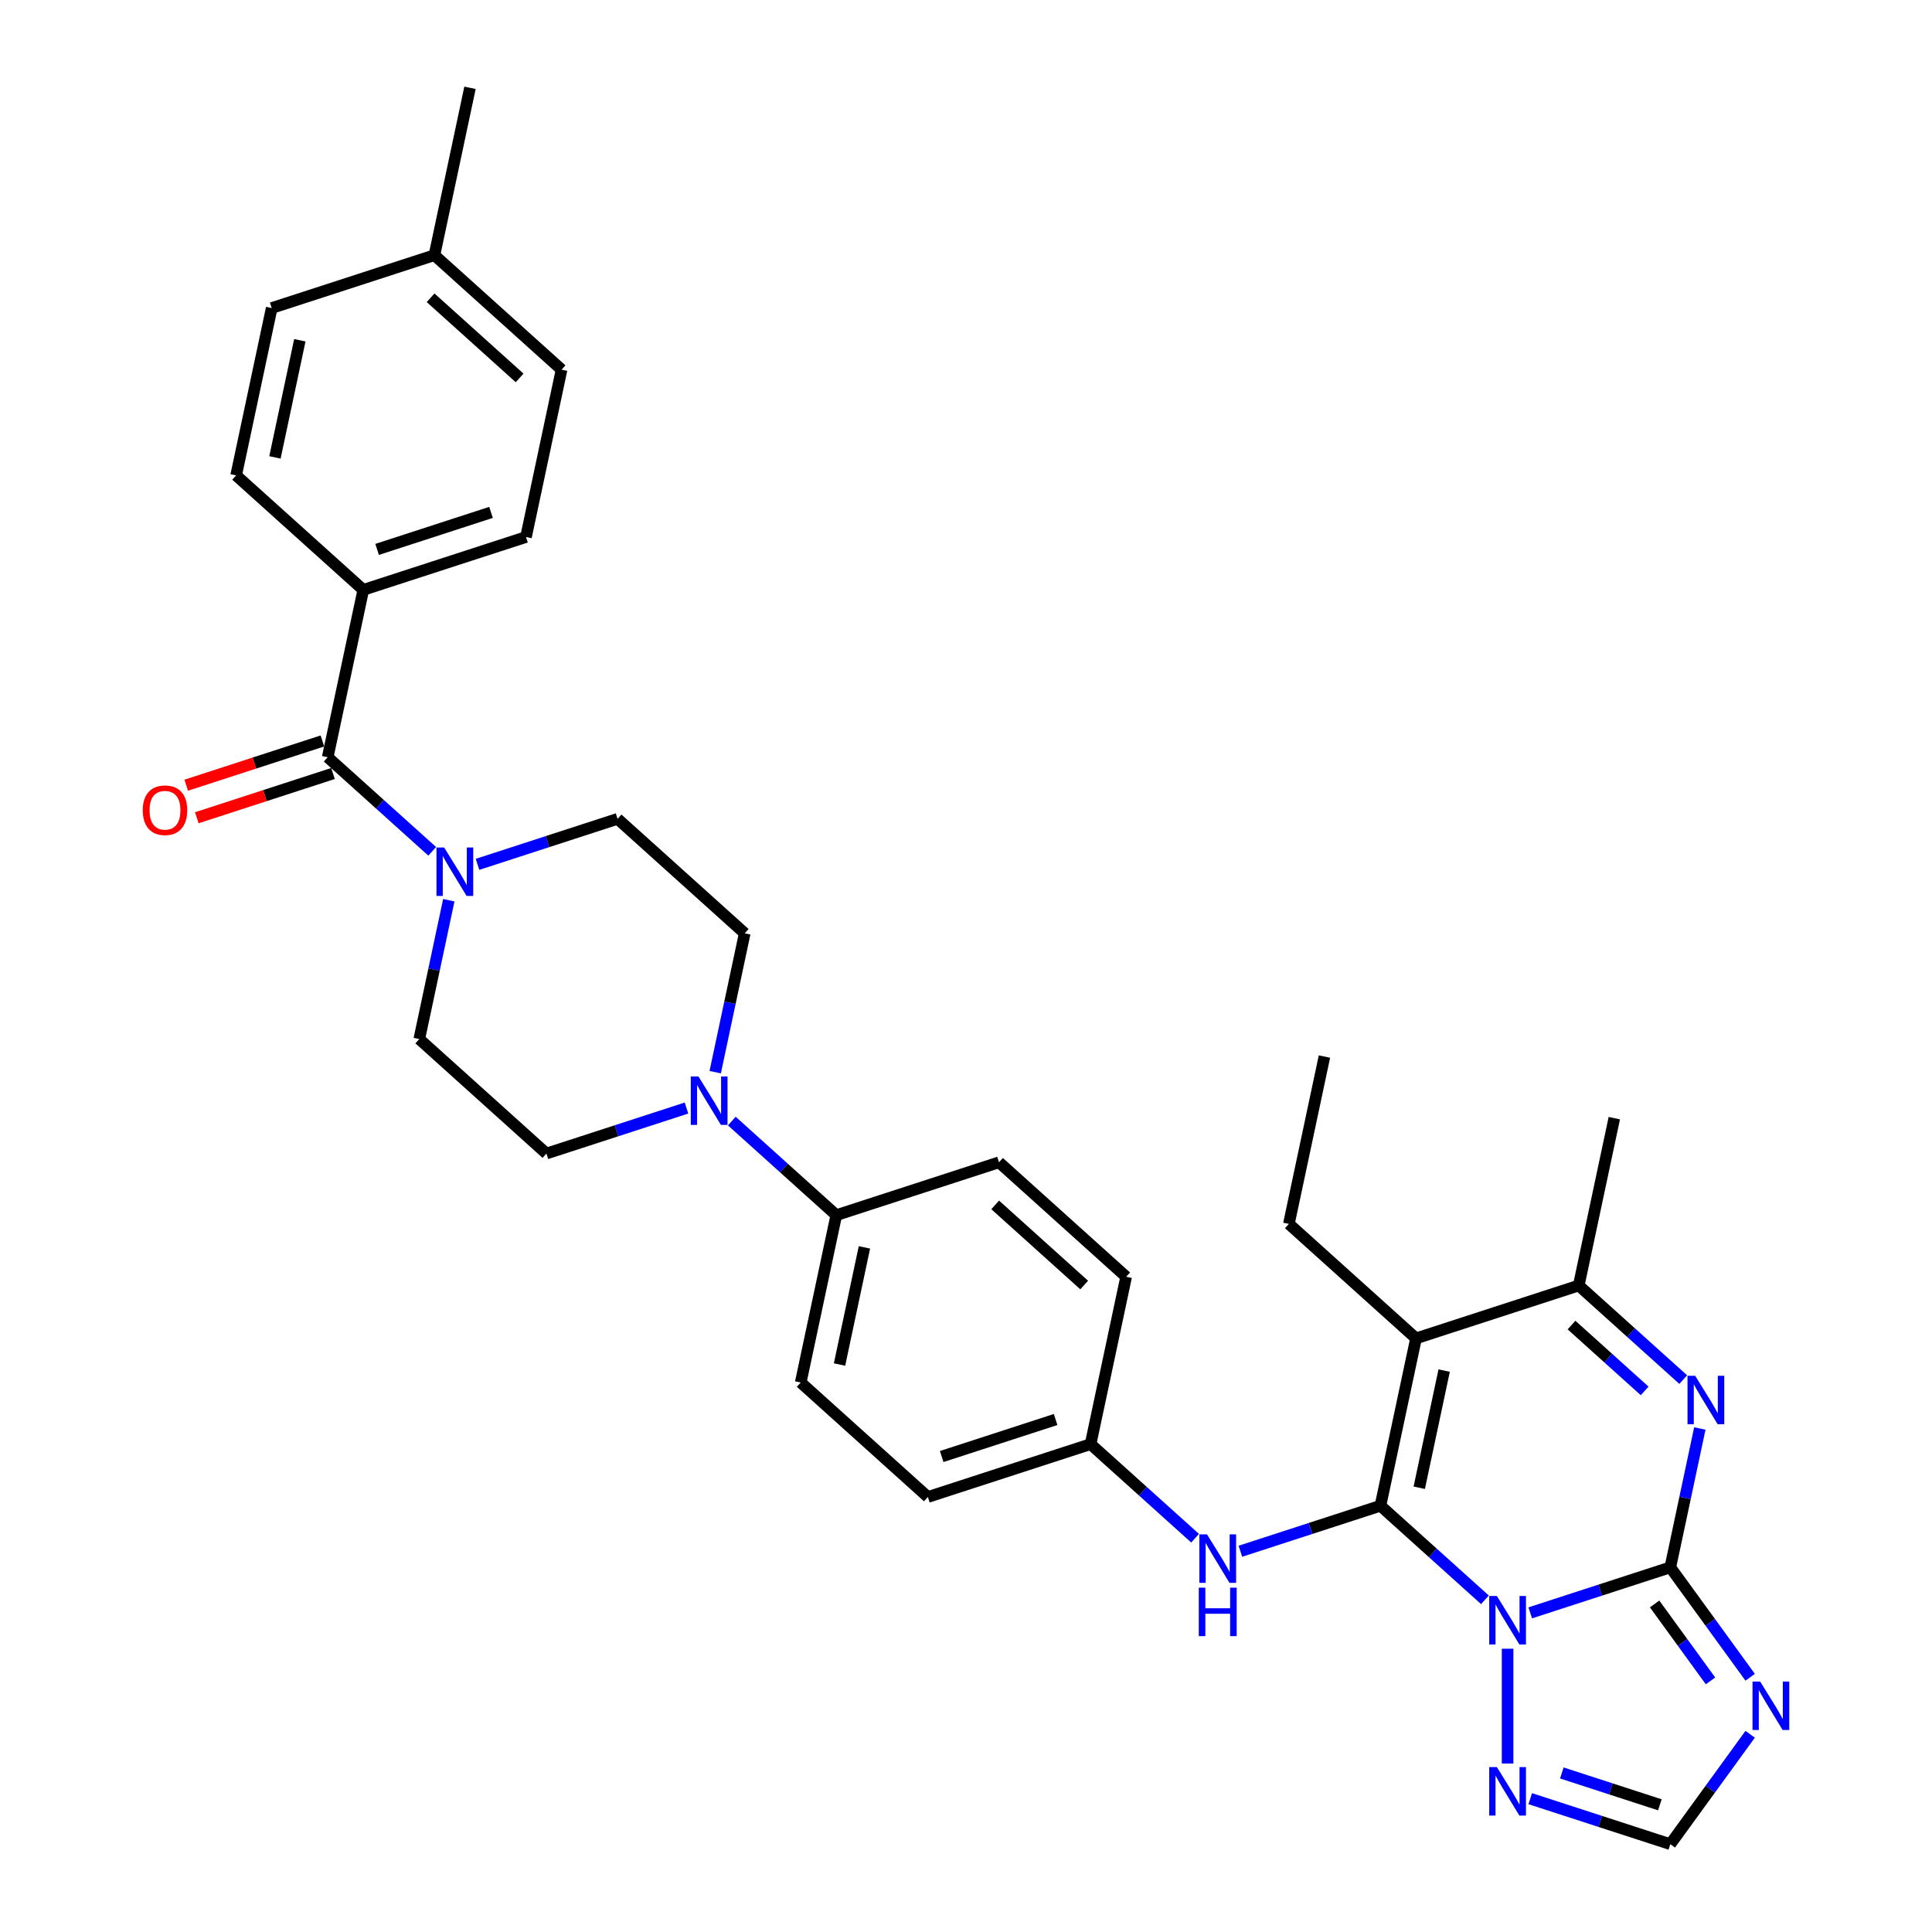 <?xml version='1.0' encoding='iso-8859-1'?>
<svg version='1.1' baseProfile='full'
              xmlns='http://www.w3.org/2000/svg'
                      xmlns:rdkit='http://www.rdkit.org/xml'
                      xmlns:xlink='http://www.w3.org/1999/xlink'
                  xml:space='preserve'
width='1000px' height='1000px' viewBox='0 0 1000 1000'>
<!-- END OF HEADER -->
<rect style='opacity:1.0;fill:#FFFFFF;stroke:none' width='1000' height='1000' x='0' y='0'> </rect>
<path class='bond-0' d='M 768.603,828.066 L 741.56,803.717' style='fill:none;fill-rule:evenodd;stroke:#0000FF;stroke-width:6px;stroke-linecap:butt;stroke-linejoin:miter;stroke-opacity:1' />
<path class='bond-0' d='M 741.56,803.717 L 714.517,779.367' style='fill:none;fill-rule:evenodd;stroke:#000000;stroke-width:6px;stroke-linecap:butt;stroke-linejoin:miter;stroke-opacity:1' />
<path class='bond-1' d='M 792.053,834.814 L 828.301,823.036' style='fill:none;fill-rule:evenodd;stroke:#0000FF;stroke-width:6px;stroke-linecap:butt;stroke-linejoin:miter;stroke-opacity:1' />
<path class='bond-1' d='M 828.301,823.036 L 864.55,811.258' style='fill:none;fill-rule:evenodd;stroke:#000000;stroke-width:6px;stroke-linecap:butt;stroke-linejoin:miter;stroke-opacity:1' />
<path class='bond-6' d='M 780.328,853.377 L 780.328,912.795' style='fill:none;fill-rule:evenodd;stroke:#0000FF;stroke-width:6px;stroke-linecap:butt;stroke-linejoin:miter;stroke-opacity:1' />
<path class='bond-2' d='M 714.517,779.367 L 732.929,692.746' style='fill:none;fill-rule:evenodd;stroke:#000000;stroke-width:6px;stroke-linecap:butt;stroke-linejoin:miter;stroke-opacity:1' />
<path class='bond-2' d='M 734.603,770.056 L 747.492,709.421' style='fill:none;fill-rule:evenodd;stroke:#000000;stroke-width:6px;stroke-linecap:butt;stroke-linejoin:miter;stroke-opacity:1' />
<path class='bond-9' d='M 714.517,779.367 L 678.268,791.145' style='fill:none;fill-rule:evenodd;stroke:#000000;stroke-width:6px;stroke-linecap:butt;stroke-linejoin:miter;stroke-opacity:1' />
<path class='bond-9' d='M 678.268,791.145 L 642.02,802.923' style='fill:none;fill-rule:evenodd;stroke:#0000FF;stroke-width:6px;stroke-linecap:butt;stroke-linejoin:miter;stroke-opacity:1' />
<path class='bond-3' d='M 864.55,811.258 L 872.188,775.324' style='fill:none;fill-rule:evenodd;stroke:#000000;stroke-width:6px;stroke-linecap:butt;stroke-linejoin:miter;stroke-opacity:1' />
<path class='bond-3' d='M 872.188,775.324 L 879.826,739.39' style='fill:none;fill-rule:evenodd;stroke:#0000FF;stroke-width:6px;stroke-linecap:butt;stroke-linejoin:miter;stroke-opacity:1' />
<path class='bond-4' d='M 864.55,811.258 L 885.217,839.703' style='fill:none;fill-rule:evenodd;stroke:#000000;stroke-width:6px;stroke-linecap:butt;stroke-linejoin:miter;stroke-opacity:1' />
<path class='bond-4' d='M 885.217,839.703 L 905.883,868.148' style='fill:none;fill-rule:evenodd;stroke:#0000FF;stroke-width:6px;stroke-linecap:butt;stroke-linejoin:miter;stroke-opacity:1' />
<path class='bond-4' d='M 856.421,830.202 L 870.888,850.113' style='fill:none;fill-rule:evenodd;stroke:#000000;stroke-width:6px;stroke-linecap:butt;stroke-linejoin:miter;stroke-opacity:1' />
<path class='bond-4' d='M 870.888,850.113 L 885.355,870.025' style='fill:none;fill-rule:evenodd;stroke:#0000FF;stroke-width:6px;stroke-linecap:butt;stroke-linejoin:miter;stroke-opacity:1' />
<path class='bond-5' d='M 732.929,692.746 L 817.152,665.38' style='fill:none;fill-rule:evenodd;stroke:#000000;stroke-width:6px;stroke-linecap:butt;stroke-linejoin:miter;stroke-opacity:1' />
<path class='bond-24' d='M 732.929,692.746 L 667.119,633.49' style='fill:none;fill-rule:evenodd;stroke:#000000;stroke-width:6px;stroke-linecap:butt;stroke-linejoin:miter;stroke-opacity:1' />
<path class='bond-34' d='M 871.237,714.079 L 844.194,689.73' style='fill:none;fill-rule:evenodd;stroke:#0000FF;stroke-width:6px;stroke-linecap:butt;stroke-linejoin:miter;stroke-opacity:1' />
<path class='bond-34' d='M 844.194,689.73 L 817.152,665.38' style='fill:none;fill-rule:evenodd;stroke:#000000;stroke-width:6px;stroke-linecap:butt;stroke-linejoin:miter;stroke-opacity:1' />
<path class='bond-34' d='M 851.273,719.936 L 832.343,702.892' style='fill:none;fill-rule:evenodd;stroke:#0000FF;stroke-width:6px;stroke-linecap:butt;stroke-linejoin:miter;stroke-opacity:1' />
<path class='bond-34' d='M 832.343,702.892 L 813.413,685.847' style='fill:none;fill-rule:evenodd;stroke:#000000;stroke-width:6px;stroke-linecap:butt;stroke-linejoin:miter;stroke-opacity:1' />
<path class='bond-33' d='M 905.883,897.655 L 885.217,926.1' style='fill:none;fill-rule:evenodd;stroke:#0000FF;stroke-width:6px;stroke-linecap:butt;stroke-linejoin:miter;stroke-opacity:1' />
<path class='bond-33' d='M 885.217,926.1 L 864.55,954.545' style='fill:none;fill-rule:evenodd;stroke:#000000;stroke-width:6px;stroke-linecap:butt;stroke-linejoin:miter;stroke-opacity:1' />
<path class='bond-30' d='M 817.152,665.38 L 835.564,578.759' style='fill:none;fill-rule:evenodd;stroke:#000000;stroke-width:6px;stroke-linecap:butt;stroke-linejoin:miter;stroke-opacity:1' />
<path class='bond-11' d='M 792.053,930.99 L 828.301,942.768' style='fill:none;fill-rule:evenodd;stroke:#0000FF;stroke-width:6px;stroke-linecap:butt;stroke-linejoin:miter;stroke-opacity:1' />
<path class='bond-11' d='M 828.301,942.768 L 864.55,954.545' style='fill:none;fill-rule:evenodd;stroke:#000000;stroke-width:6px;stroke-linecap:butt;stroke-linejoin:miter;stroke-opacity:1' />
<path class='bond-11' d='M 808.4,917.678 L 833.774,925.923' style='fill:none;fill-rule:evenodd;stroke:#0000FF;stroke-width:6px;stroke-linecap:butt;stroke-linejoin:miter;stroke-opacity:1' />
<path class='bond-11' d='M 833.774,925.923 L 859.149,934.168' style='fill:none;fill-rule:evenodd;stroke:#000000;stroke-width:6px;stroke-linecap:butt;stroke-linejoin:miter;stroke-opacity:1' />
<path class='bond-7' d='M 169.621,391.941 L 196.664,416.29' style='fill:none;fill-rule:evenodd;stroke:#000000;stroke-width:6px;stroke-linecap:butt;stroke-linejoin:miter;stroke-opacity:1' />
<path class='bond-7' d='M 196.664,416.29 L 223.707,440.64' style='fill:none;fill-rule:evenodd;stroke:#0000FF;stroke-width:6px;stroke-linecap:butt;stroke-linejoin:miter;stroke-opacity:1' />
<path class='bond-12' d='M 169.621,391.941 L 188.033,305.319' style='fill:none;fill-rule:evenodd;stroke:#000000;stroke-width:6px;stroke-linecap:butt;stroke-linejoin:miter;stroke-opacity:1' />
<path class='bond-18' d='M 166.885,383.518 L 131.637,394.971' style='fill:none;fill-rule:evenodd;stroke:#000000;stroke-width:6px;stroke-linecap:butt;stroke-linejoin:miter;stroke-opacity:1' />
<path class='bond-18' d='M 131.637,394.971 L 96.389,406.424' style='fill:none;fill-rule:evenodd;stroke:#FF0000;stroke-width:6px;stroke-linecap:butt;stroke-linejoin:miter;stroke-opacity:1' />
<path class='bond-18' d='M 172.358,400.363 L 137.11,411.816' style='fill:none;fill-rule:evenodd;stroke:#000000;stroke-width:6px;stroke-linecap:butt;stroke-linejoin:miter;stroke-opacity:1' />
<path class='bond-18' d='M 137.11,411.816 L 101.862,423.269' style='fill:none;fill-rule:evenodd;stroke:#FF0000;stroke-width:6px;stroke-linecap:butt;stroke-linejoin:miter;stroke-opacity:1' />
<path class='bond-8' d='M 232.296,465.95 L 224.658,501.884' style='fill:none;fill-rule:evenodd;stroke:#0000FF;stroke-width:6px;stroke-linecap:butt;stroke-linejoin:miter;stroke-opacity:1' />
<path class='bond-8' d='M 224.658,501.884 L 217.02,537.818' style='fill:none;fill-rule:evenodd;stroke:#000000;stroke-width:6px;stroke-linecap:butt;stroke-linejoin:miter;stroke-opacity:1' />
<path class='bond-36' d='M 247.157,447.387 L 283.406,435.609' style='fill:none;fill-rule:evenodd;stroke:#0000FF;stroke-width:6px;stroke-linecap:butt;stroke-linejoin:miter;stroke-opacity:1' />
<path class='bond-36' d='M 283.406,435.609 L 319.654,423.831' style='fill:none;fill-rule:evenodd;stroke:#000000;stroke-width:6px;stroke-linecap:butt;stroke-linejoin:miter;stroke-opacity:1' />
<path class='bond-19' d='M 618.57,796.176 L 591.527,771.826' style='fill:none;fill-rule:evenodd;stroke:#0000FF;stroke-width:6px;stroke-linecap:butt;stroke-linejoin:miter;stroke-opacity:1' />
<path class='bond-19' d='M 591.527,771.826 L 564.484,747.477' style='fill:none;fill-rule:evenodd;stroke:#000000;stroke-width:6px;stroke-linecap:butt;stroke-linejoin:miter;stroke-opacity:1' />
<path class='bond-10' d='M 378.778,580.266 L 405.821,604.615' style='fill:none;fill-rule:evenodd;stroke:#0000FF;stroke-width:6px;stroke-linecap:butt;stroke-linejoin:miter;stroke-opacity:1' />
<path class='bond-10' d='M 405.821,604.615 L 432.863,628.965' style='fill:none;fill-rule:evenodd;stroke:#000000;stroke-width:6px;stroke-linecap:butt;stroke-linejoin:miter;stroke-opacity:1' />
<path class='bond-16' d='M 370.189,554.955 L 377.827,519.021' style='fill:none;fill-rule:evenodd;stroke:#0000FF;stroke-width:6px;stroke-linecap:butt;stroke-linejoin:miter;stroke-opacity:1' />
<path class='bond-16' d='M 377.827,519.021 L 385.465,483.087' style='fill:none;fill-rule:evenodd;stroke:#000000;stroke-width:6px;stroke-linecap:butt;stroke-linejoin:miter;stroke-opacity:1' />
<path class='bond-17' d='M 355.328,573.518 L 319.079,585.296' style='fill:none;fill-rule:evenodd;stroke:#0000FF;stroke-width:6px;stroke-linecap:butt;stroke-linejoin:miter;stroke-opacity:1' />
<path class='bond-17' d='M 319.079,585.296 L 282.83,597.074' style='fill:none;fill-rule:evenodd;stroke:#000000;stroke-width:6px;stroke-linecap:butt;stroke-linejoin:miter;stroke-opacity:1' />
<path class='bond-22' d='M 188.033,305.319 L 272.256,277.954' style='fill:none;fill-rule:evenodd;stroke:#000000;stroke-width:6px;stroke-linecap:butt;stroke-linejoin:miter;stroke-opacity:1' />
<path class='bond-22' d='M 195.194,284.37 L 254.149,265.214' style='fill:none;fill-rule:evenodd;stroke:#000000;stroke-width:6px;stroke-linecap:butt;stroke-linejoin:miter;stroke-opacity:1' />
<path class='bond-23' d='M 188.033,305.319 L 122.223,246.063' style='fill:none;fill-rule:evenodd;stroke:#000000;stroke-width:6px;stroke-linecap:butt;stroke-linejoin:miter;stroke-opacity:1' />
<path class='bond-13' d='M 432.863,628.965 L 414.451,715.586' style='fill:none;fill-rule:evenodd;stroke:#000000;stroke-width:6px;stroke-linecap:butt;stroke-linejoin:miter;stroke-opacity:1' />
<path class='bond-13' d='M 447.426,645.64 L 434.537,706.275' style='fill:none;fill-rule:evenodd;stroke:#000000;stroke-width:6px;stroke-linecap:butt;stroke-linejoin:miter;stroke-opacity:1' />
<path class='bond-35' d='M 432.863,628.965 L 517.086,601.599' style='fill:none;fill-rule:evenodd;stroke:#000000;stroke-width:6px;stroke-linecap:butt;stroke-linejoin:miter;stroke-opacity:1' />
<path class='bond-14' d='M 319.654,423.831 L 385.465,483.087' style='fill:none;fill-rule:evenodd;stroke:#000000;stroke-width:6px;stroke-linecap:butt;stroke-linejoin:miter;stroke-opacity:1' />
<path class='bond-15' d='M 217.02,537.818 L 282.83,597.074' style='fill:none;fill-rule:evenodd;stroke:#000000;stroke-width:6px;stroke-linecap:butt;stroke-linejoin:miter;stroke-opacity:1' />
<path class='bond-25' d='M 564.484,747.477 L 582.896,660.855' style='fill:none;fill-rule:evenodd;stroke:#000000;stroke-width:6px;stroke-linecap:butt;stroke-linejoin:miter;stroke-opacity:1' />
<path class='bond-26' d='M 564.484,747.477 L 480.262,774.842' style='fill:none;fill-rule:evenodd;stroke:#000000;stroke-width:6px;stroke-linecap:butt;stroke-linejoin:miter;stroke-opacity:1' />
<path class='bond-26' d='M 546.378,734.737 L 487.422,753.893' style='fill:none;fill-rule:evenodd;stroke:#000000;stroke-width:6px;stroke-linecap:butt;stroke-linejoin:miter;stroke-opacity:1' />
<path class='bond-20' d='M 517.086,601.599 L 582.896,660.855' style='fill:none;fill-rule:evenodd;stroke:#000000;stroke-width:6px;stroke-linecap:butt;stroke-linejoin:miter;stroke-opacity:1' />
<path class='bond-20' d='M 515.106,623.65 L 561.173,665.129' style='fill:none;fill-rule:evenodd;stroke:#000000;stroke-width:6px;stroke-linecap:butt;stroke-linejoin:miter;stroke-opacity:1' />
<path class='bond-21' d='M 414.451,715.586 L 480.262,774.842' style='fill:none;fill-rule:evenodd;stroke:#000000;stroke-width:6px;stroke-linecap:butt;stroke-linejoin:miter;stroke-opacity:1' />
<path class='bond-28' d='M 272.256,277.954 L 290.668,191.332' style='fill:none;fill-rule:evenodd;stroke:#000000;stroke-width:6px;stroke-linecap:butt;stroke-linejoin:miter;stroke-opacity:1' />
<path class='bond-27' d='M 122.223,246.063 L 140.635,159.442' style='fill:none;fill-rule:evenodd;stroke:#000000;stroke-width:6px;stroke-linecap:butt;stroke-linejoin:miter;stroke-opacity:1' />
<path class='bond-27' d='M 142.309,236.752 L 155.197,176.117' style='fill:none;fill-rule:evenodd;stroke:#000000;stroke-width:6px;stroke-linecap:butt;stroke-linejoin:miter;stroke-opacity:1' />
<path class='bond-32' d='M 667.119,633.49 L 685.531,546.868' style='fill:none;fill-rule:evenodd;stroke:#000000;stroke-width:6px;stroke-linecap:butt;stroke-linejoin:miter;stroke-opacity:1' />
<path class='bond-29' d='M 140.635,159.442 L 224.857,132.076' style='fill:none;fill-rule:evenodd;stroke:#000000;stroke-width:6px;stroke-linecap:butt;stroke-linejoin:miter;stroke-opacity:1' />
<path class='bond-37' d='M 290.668,191.332 L 224.857,132.076' style='fill:none;fill-rule:evenodd;stroke:#000000;stroke-width:6px;stroke-linecap:butt;stroke-linejoin:miter;stroke-opacity:1' />
<path class='bond-37' d='M 268.945,195.606 L 222.878,154.127' style='fill:none;fill-rule:evenodd;stroke:#000000;stroke-width:6px;stroke-linecap:butt;stroke-linejoin:miter;stroke-opacity:1' />
<path class='bond-31' d='M 224.857,132.076 L 243.269,45.455' style='fill:none;fill-rule:evenodd;stroke:#000000;stroke-width:6px;stroke-linecap:butt;stroke-linejoin:miter;stroke-opacity:1' />
<path  class='atom-0' d='M 774.784 826.084
L 783.002 839.367
Q 783.817 840.678, 785.127 843.051
Q 786.438 845.424, 786.509 845.566
L 786.509 826.084
L 789.839 826.084
L 789.839 851.163
L 786.403 851.163
L 777.582 836.64
Q 776.555 834.939, 775.457 832.991
Q 774.394 831.043, 774.075 830.441
L 774.075 851.163
L 770.817 851.163
L 770.817 826.084
L 774.784 826.084
' fill='#0000FF'/>
<path  class='atom-4' d='M 877.418 712.097
L 885.636 725.38
Q 886.451 726.691, 887.762 729.064
Q 889.072 731.437, 889.143 731.579
L 889.143 712.097
L 892.473 712.097
L 892.473 737.176
L 889.037 737.176
L 880.217 722.652
Q 879.189 720.952, 878.091 719.004
Q 877.029 717.056, 876.71 716.454
L 876.71 737.176
L 873.451 737.176
L 873.451 712.097
L 877.418 712.097
' fill='#0000FF'/>
<path  class='atom-5' d='M 911.059 870.362
L 919.277 883.645
Q 920.091 884.956, 921.402 887.329
Q 922.713 889.703, 922.784 889.844
L 922.784 870.362
L 926.113 870.362
L 926.113 895.441
L 922.677 895.441
L 913.857 880.918
Q 912.83 879.218, 911.732 877.269
Q 910.669 875.321, 910.35 874.719
L 910.35 895.441
L 907.091 895.441
L 907.091 870.362
L 911.059 870.362
' fill='#0000FF'/>
<path  class='atom-7' d='M 774.784 914.64
L 783.002 927.924
Q 783.817 929.234, 785.127 931.608
Q 786.438 933.981, 786.509 934.123
L 786.509 914.64
L 789.839 914.64
L 789.839 939.72
L 786.403 939.72
L 777.582 925.196
Q 776.555 923.496, 775.457 921.548
Q 774.394 919.599, 774.075 918.997
L 774.075 939.72
L 770.817 939.72
L 770.817 914.64
L 774.784 914.64
' fill='#0000FF'/>
<path  class='atom-9' d='M 229.888 438.657
L 238.106 451.941
Q 238.921 453.251, 240.232 455.625
Q 241.542 457.998, 241.613 458.14
L 241.613 438.657
L 244.943 438.657
L 244.943 463.736
L 241.507 463.736
L 232.687 449.213
Q 231.659 447.513, 230.561 445.564
Q 229.499 443.616, 229.18 443.014
L 229.18 463.736
L 225.921 463.736
L 225.921 438.657
L 229.888 438.657
' fill='#0000FF'/>
<path  class='atom-10' d='M 624.751 794.193
L 632.969 807.477
Q 633.784 808.787, 635.094 811.161
Q 636.405 813.534, 636.476 813.676
L 636.476 794.193
L 639.806 794.193
L 639.806 819.272
L 636.37 819.272
L 627.549 804.749
Q 626.522 803.049, 625.424 801.101
Q 624.361 799.152, 624.043 798.55
L 624.043 819.272
L 620.784 819.272
L 620.784 794.193
L 624.751 794.193
' fill='#0000FF'/>
<path  class='atom-10' d='M 620.483 821.78
L 623.883 821.78
L 623.883 832.443
L 636.706 832.443
L 636.706 821.78
L 640.107 821.78
L 640.107 846.86
L 636.706 846.86
L 636.706 835.276
L 623.883 835.276
L 623.883 846.86
L 620.483 846.86
L 620.483 821.78
' fill='#0000FF'/>
<path  class='atom-11' d='M 361.509 557.169
L 369.727 570.453
Q 370.542 571.763, 371.853 574.137
Q 373.163 576.51, 373.234 576.652
L 373.234 557.169
L 376.564 557.169
L 376.564 582.248
L 373.128 582.248
L 364.308 567.725
Q 363.28 566.025, 362.182 564.077
Q 361.12 562.128, 360.801 561.526
L 360.801 582.248
L 357.542 582.248
L 357.542 557.169
L 361.509 557.169
' fill='#0000FF'/>
<path  class='atom-19' d='M 73.887 419.377
Q 73.887 413.355, 76.862 409.99
Q 79.838 406.625, 85.399 406.625
Q 90.96 406.625, 93.936 409.99
Q 96.911 413.355, 96.911 419.377
Q 96.911 425.47, 93.9 428.941
Q 90.889 432.377, 85.399 432.377
Q 79.873 432.377, 76.862 428.941
Q 73.887 425.505, 73.887 419.377
M 85.399 429.543
Q 89.225 429.543, 91.279 426.993
Q 93.369 424.407, 93.369 419.377
Q 93.369 414.453, 91.279 411.974
Q 89.225 409.459, 85.399 409.459
Q 81.573 409.459, 79.483 411.938
Q 77.429 414.418, 77.429 419.377
Q 77.429 424.443, 79.483 426.993
Q 81.573 429.543, 85.399 429.543
' fill='#FF0000'/>
</svg>
